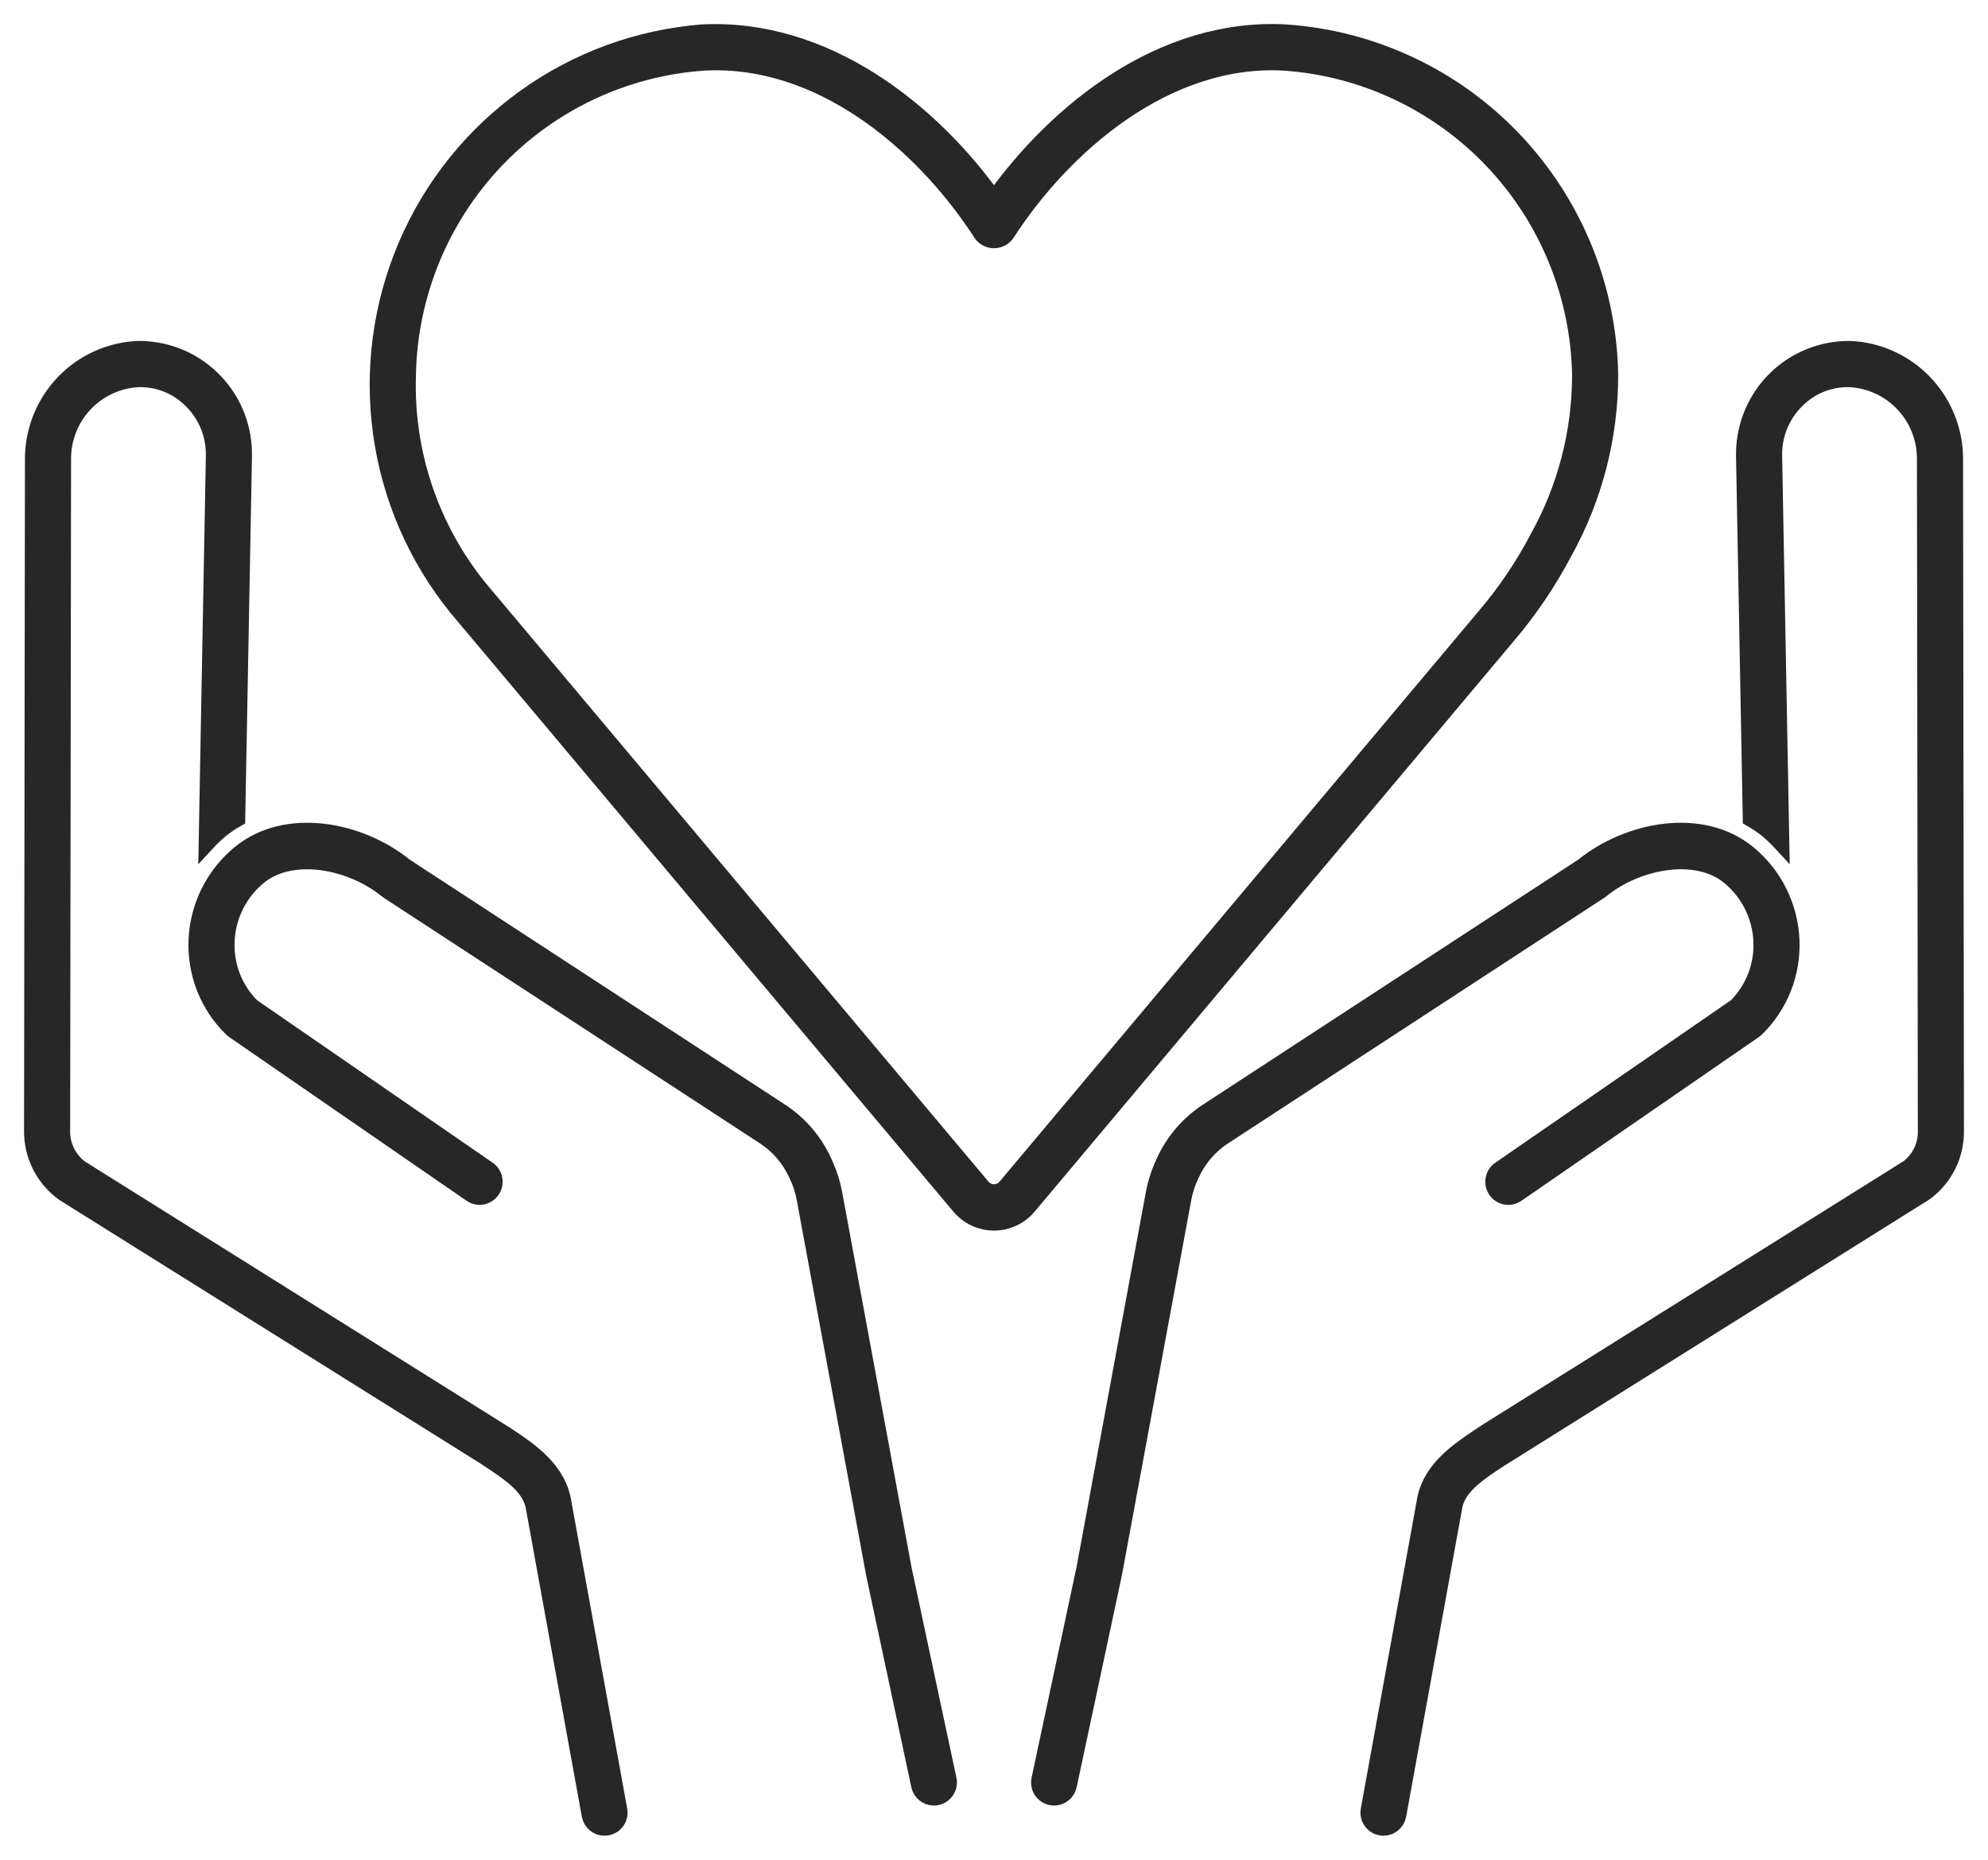 <?xml version="1.0" encoding="UTF-8"?> <svg xmlns="http://www.w3.org/2000/svg" width="62" height="58" viewBox="0 0 62 58" fill="none"> <path d="M1.989 37.214L15.086 45.411L15.246 45.517C15.923 45.964 16.562 46.387 16.655 47.054L18.392 56.614C18.412 56.722 18.469 56.82 18.553 56.891C18.637 56.961 18.743 57 18.853 57C18.881 57 18.91 56.998 18.937 56.992C19.06 56.97 19.168 56.9 19.239 56.797C19.309 56.695 19.337 56.568 19.314 56.446L19.314 56.445L17.58 46.905C17.431 45.836 16.545 45.249 15.762 44.731L2.513 36.434C2.329 36.298 2.181 36.12 2.081 35.915C1.981 35.71 1.932 35.483 1.938 35.255L1.966 14.31C1.965 13.673 2.207 13.06 2.643 12.598C3.08 12.135 3.676 11.858 4.31 11.825C4.621 11.815 4.931 11.871 5.219 11.988C5.508 12.105 5.769 12.282 5.986 12.506C6.21 12.731 6.386 12.999 6.504 13.294C6.621 13.59 6.678 13.906 6.67 14.224L6.446 26.3C6.585 26.149 6.733 26.008 6.891 25.877C7.05 25.749 7.22 25.634 7.398 25.534L7.608 14.241C7.618 13.811 7.544 13.383 7.39 12.981C7.235 12.579 7.004 12.212 6.708 11.901C6.412 11.589 6.058 11.339 5.666 11.164C5.274 10.99 4.851 10.895 4.423 10.884C4.38 10.883 4.338 10.883 4.295 10.883C3.418 10.923 2.589 11.3 1.981 11.936C1.373 12.572 1.032 13.419 1.028 14.301L1 35.246C0.994 35.63 1.08 36.01 1.252 36.352C1.425 36.696 1.678 36.991 1.989 37.214Z" fill="#272727" stroke="#272727" stroke-width="0.5"></path> <path d="M6.13 29.32C6.108 29.833 6.194 30.345 6.384 30.823C6.574 31.3 6.862 31.732 7.23 32.089C7.249 32.107 7.268 32.123 7.29 32.137L14.693 37.243C14.796 37.313 14.921 37.34 15.043 37.317C15.166 37.294 15.274 37.223 15.344 37.121C15.414 37.018 15.441 36.891 15.418 36.769C15.396 36.646 15.326 36.538 15.224 36.467L7.854 31.385C7.589 31.12 7.383 30.804 7.247 30.455C7.112 30.106 7.05 29.732 7.066 29.358C7.082 28.969 7.181 28.587 7.354 28.239C7.528 27.89 7.774 27.583 8.075 27.337C9.116 26.486 10.974 26.866 12.056 27.756C12.069 27.767 12.083 27.777 12.098 27.786L23.823 35.439C24.264 35.723 24.615 36.128 24.835 36.605L24.902 36.755C24.99 36.955 25.054 37.166 25.094 37.381L27.261 49.099L28.667 55.687C28.689 55.792 28.747 55.887 28.83 55.954C28.913 56.022 29.017 56.059 29.125 56.059C29.158 56.059 29.191 56.056 29.223 56.048C29.345 56.022 29.451 55.949 29.518 55.844C29.586 55.739 29.609 55.612 29.583 55.49L29.583 55.49L28.18 48.914L26.016 37.209C25.963 36.923 25.877 36.643 25.76 36.376L25.688 36.213C25.393 35.574 24.924 35.032 24.334 34.65L12.63 27.011C11.236 25.878 8.937 25.418 7.483 26.607C7.079 26.937 6.75 27.35 6.516 27.817C6.283 28.285 6.151 28.797 6.13 29.32Z" fill="#272727" stroke="#272727" stroke-width="0.5"></path> <path d="M55.109 25.876C55.266 26.007 55.415 26.149 55.554 26.3L55.33 14.224C55.322 13.906 55.379 13.59 55.496 13.294C55.614 12.999 55.79 12.731 56.014 12.506C56.231 12.281 56.492 12.105 56.781 11.987C57.069 11.87 57.38 11.815 57.691 11.825C58.323 11.858 58.918 12.133 59.354 12.594C59.79 13.055 60.034 13.666 60.034 14.302L60.062 35.263C60.068 35.485 60.022 35.705 59.926 35.905C59.831 36.106 59.69 36.28 59.515 36.415L46.395 44.627L46.238 44.731C45.455 45.249 44.569 45.836 44.423 46.885L42.686 56.445C42.675 56.506 42.676 56.568 42.688 56.628C42.701 56.689 42.726 56.746 42.761 56.797C42.796 56.847 42.84 56.891 42.892 56.924C42.944 56.958 43.001 56.981 43.062 56.992L43.063 56.992C43.09 56.998 43.119 57 43.147 57C43.257 57 43.363 56.961 43.447 56.891C43.531 56.82 43.588 56.722 43.608 56.614L45.348 47.035C45.438 46.387 46.077 45.964 46.754 45.517L60.038 37.196C60.342 36.973 60.588 36.681 60.755 36.343C60.923 36.005 61.006 35.631 61 35.254L60.972 14.292C60.967 13.412 60.625 12.567 60.017 11.933C59.409 11.299 58.581 10.923 57.705 10.883C56.839 10.871 56.004 11.204 55.382 11.809C54.761 12.415 54.404 13.244 54.392 14.113C54.391 14.156 54.391 14.199 54.392 14.242L54.602 25.534C54.78 25.634 54.949 25.749 55.109 25.876Z" fill="#272727" stroke="#272727" stroke-width="0.5"></path> <path d="M37.666 34.65C37.077 35.032 36.607 35.573 36.312 36.213L36.239 36.377C36.123 36.644 36.037 36.923 35.984 37.209L33.823 48.901L32.417 55.489C32.391 55.611 32.414 55.739 32.481 55.843C32.548 55.948 32.654 56.022 32.776 56.048L32.776 56.048C32.809 56.055 32.842 56.059 32.875 56.059C32.983 56.059 33.086 56.022 33.17 55.954C33.253 55.886 33.311 55.792 33.333 55.687L34.742 49.086L36.906 37.381C36.946 37.166 37.01 36.956 37.097 36.755L37.165 36.605C37.385 36.128 37.737 35.723 38.177 35.439L49.902 27.786C49.917 27.777 49.931 27.767 49.944 27.756C51.025 26.866 52.883 26.485 53.925 27.337C54.226 27.583 54.471 27.89 54.645 28.238C54.819 28.587 54.918 28.969 54.934 29.358C54.95 29.732 54.888 30.106 54.753 30.455C54.617 30.804 54.411 31.12 54.146 31.385L46.776 36.467C46.673 36.537 46.603 36.646 46.58 36.768C46.557 36.891 46.583 37.018 46.653 37.121C46.723 37.224 46.831 37.295 46.954 37.318C47.076 37.341 47.202 37.314 47.305 37.244L47.307 37.242L54.71 32.137C54.731 32.123 54.751 32.106 54.77 32.089C55.138 31.731 55.426 31.3 55.616 30.823C55.806 30.345 55.892 29.833 55.87 29.319C55.849 28.797 55.717 28.285 55.483 27.817C55.25 27.349 54.921 26.937 54.517 26.607C53.062 25.419 50.765 25.878 49.37 27.011L37.666 34.65Z" fill="#272727" stroke="#272727" stroke-width="0.5"></path> <path d="M29.925 37.627C30.057 37.784 30.222 37.91 30.407 37.996C30.593 38.083 30.796 38.128 31 38.128C31.205 38.128 31.407 38.083 31.593 37.996C31.779 37.91 31.943 37.784 32.075 37.627L46.993 19.863C47.689 19.05 48.292 18.161 48.79 17.213C49.728 15.521 50.219 13.616 50.217 11.68C50.166 8.951 49.098 6.341 47.222 4.365C45.347 2.39 42.801 1.193 40.089 1.011C36.234 0.804 32.956 3.461 31 6.199C29.045 3.461 25.763 0.822 21.912 1.011C19.916 1.166 18 1.866 16.372 3.035C14.743 4.204 13.464 5.798 12.673 7.644C11.882 9.49 11.609 11.518 11.883 13.509C12.157 15.5 12.969 17.378 14.229 18.939L29.925 37.627ZM21.961 1.952C22.083 1.945 22.205 1.942 22.326 1.942C25.883 1.942 28.919 4.67 30.607 7.29C30.652 7.353 30.711 7.403 30.779 7.438C30.848 7.473 30.924 7.492 31 7.492C31.077 7.492 31.153 7.473 31.221 7.438C31.29 7.403 31.349 7.353 31.394 7.29C33.14 4.581 36.345 1.752 40.039 1.952C42.516 2.12 44.84 3.215 46.551 5.02C48.262 6.826 49.236 9.211 49.279 11.703C49.277 13.481 48.822 15.229 47.957 16.78C47.491 17.666 46.927 18.497 46.276 19.256L31.358 37.02C31.314 37.071 31.258 37.112 31.197 37.139C31.135 37.167 31.068 37.182 31 37.182C30.933 37.182 30.866 37.167 30.804 37.139C30.742 37.112 30.687 37.071 30.642 37.02L14.946 18.332C13.434 16.463 12.644 14.109 12.722 11.702C12.765 9.211 13.739 6.826 15.45 5.02C17.16 3.215 19.484 2.12 21.961 1.952Z" fill="#272727" stroke="#272727" stroke-width="0.5"></path> </svg> 